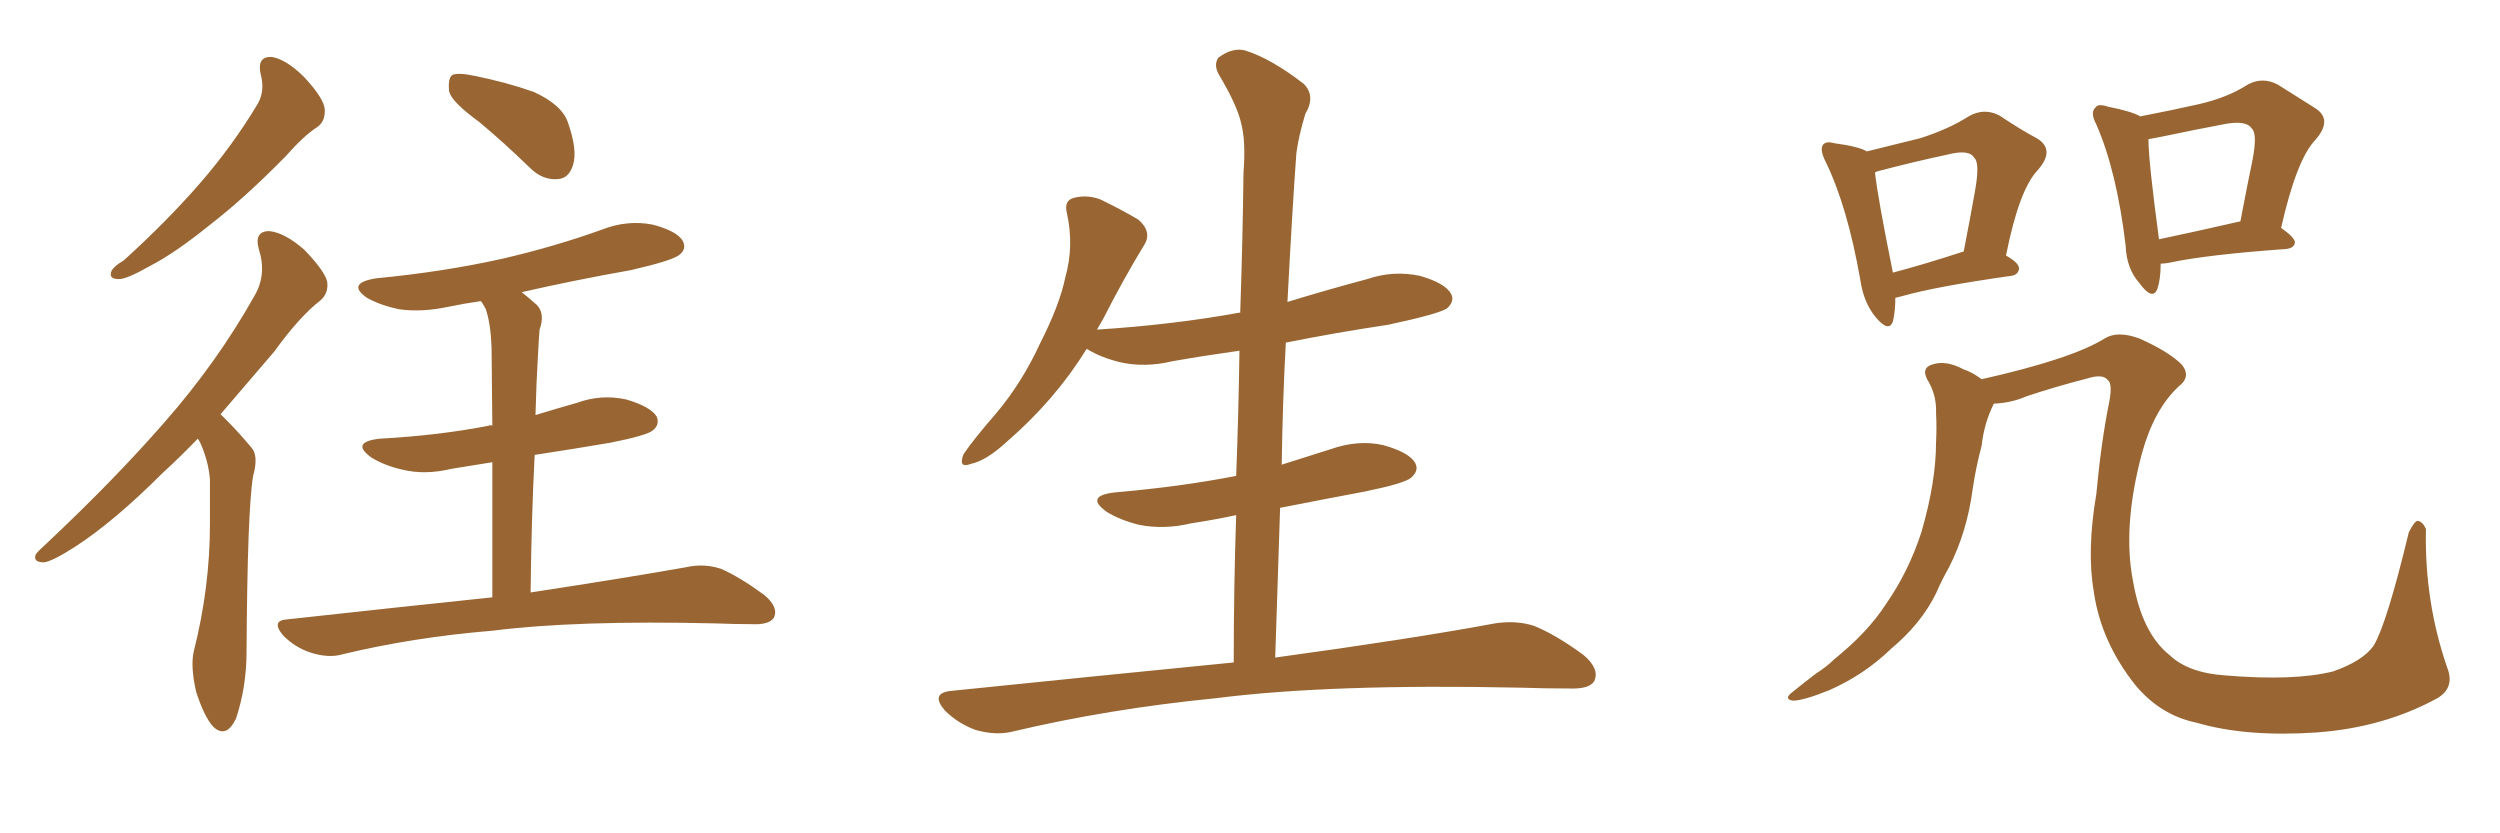 <svg xmlns="http://www.w3.org/2000/svg" xmlns:xlink="http://www.w3.org/1999/xlink" width="450" height="150"><path fill="#996633" padding="10" d="M46.88 13.18L46.88 13.18Q46.29 10.11 48.93 10.25L48.93 10.25Q51.56 10.69 54.79 13.92L54.79 13.92Q58.30 17.72 58.45 19.63L58.45 19.63Q58.59 21.83 57.13 22.85L57.13 22.85Q54.64 24.46 51.42 28.13L51.42 28.13Q43.95 35.74 37.65 40.58L37.65 40.58Q31.49 45.56 26.95 47.90L26.95 47.90Q22.85 50.24 21.39 50.24L21.39 50.24Q19.48 50.24 20.07 48.78L20.07 48.78Q20.51 47.90 22.27 46.88L22.27 46.88Q30.03 39.84 35.89 33.11L35.89 33.11Q41.89 26.22 46.44 18.60L46.44 18.60Q47.75 16.26 46.88 13.18ZM35.60 78.96L35.60 78.96Q32.37 82.32 29.30 85.11L29.30 85.11Q20.51 93.90 13.48 98.44L13.48 98.44Q9.38 101.07 7.91 101.22L7.91 101.22Q5.86 101.22 6.45 99.76L6.45 99.76Q7.03 99.02 8.50 97.71L8.50 97.71Q20.65 86.28 29.59 76.03L29.59 76.03Q39.11 65.19 45.85 53.17L45.85 53.17Q48.05 49.37 46.58 44.82L46.58 44.82Q45.70 41.60 48.49 41.60L48.49 41.60Q51.27 41.89 54.79 44.97L54.79 44.97Q58.45 48.78 58.89 50.68L58.89 50.68Q59.18 52.73 57.71 54.05L57.71 54.05Q53.91 56.98 49.37 63.28L49.37 63.28Q44.24 69.29 39.70 74.56L39.70 74.56Q40.43 75.29 41.02 75.88L41.02 75.88Q42.92 77.78 45.26 80.57L45.26 80.57Q46.58 82.03 45.56 85.69L45.56 85.69Q44.53 91.70 44.38 117.33L44.38 117.33Q44.38 123.63 42.48 129.35L42.48 129.35Q40.72 133.01 38.38 130.81L38.38 130.81Q36.77 129.05 35.30 124.51L35.30 124.51Q34.28 119.97 34.86 117.33L34.86 117.33Q37.79 105.76 37.79 94.34L37.79 94.34Q37.79 90.38 37.79 86.28L37.79 86.28Q37.50 82.91 36.04 79.69L36.04 79.69Q35.74 79.10 35.60 78.96ZM86.28 21.97L86.28 21.97Q81.45 18.46 80.86 16.55L80.86 16.55Q80.57 14.06 81.45 13.48L81.45 13.48Q82.47 13.04 85.25 13.62L85.25 13.62Q91.11 14.79 96.09 16.55L96.09 16.55Q101.22 18.90 102.25 22.12L102.25 22.12Q104.00 27.10 103.13 29.74L103.13 29.74Q102.39 32.08 100.49 32.23L100.49 32.23Q97.71 32.52 95.36 30.18L95.36 30.18Q90.67 25.63 86.28 21.97ZM95.51 106.64L95.51 106.64L95.51 106.64Q112.79 104.00 123.49 102.10L123.49 102.10Q126.71 101.37 129.79 102.39L129.79 102.39Q133.15 103.86 137.55 107.08L137.55 107.08Q140.19 109.28 139.31 111.18L139.31 111.18Q138.43 112.50 135.35 112.35L135.35 112.35Q132.28 112.35 128.76 112.21L128.76 112.21Q103.71 111.62 88.62 113.53L88.62 113.53Q74.41 114.70 61.67 117.77L61.67 117.77Q59.18 118.51 55.96 117.48L55.96 117.48Q53.17 116.60 50.98 114.40L50.98 114.40Q48.63 111.62 51.86 111.47L51.86 111.47Q71.78 109.28 88.62 107.52L88.62 107.52Q88.62 92.87 88.62 83.20L88.62 83.20Q84.81 83.79 81.30 84.38L81.30 84.38Q76.46 85.55 72.36 84.52L72.36 84.52Q69.14 83.79 66.80 82.32L66.80 82.32Q62.99 79.54 68.41 78.96L68.41 78.96Q79.10 78.37 88.04 76.61L88.04 76.61Q88.18 76.46 88.62 76.61L88.62 76.61Q88.48 64.89 88.48 62.55L88.48 62.55Q88.33 58.30 87.45 55.66L87.45 55.66Q87.01 54.79 86.57 54.20L86.57 54.20Q83.50 54.64 80.71 55.22L80.71 55.22Q75.88 56.25 71.78 55.66L71.78 55.66Q68.41 54.93 66.06 53.61L66.06 53.61Q62.26 50.98 67.68 50.10L67.68 50.10Q79.83 48.93 90.38 46.58L90.38 46.58Q99.90 44.38 108.40 41.31L108.40 41.31Q112.94 39.55 117.48 40.43L117.48 40.43Q121.88 41.60 122.90 43.36L122.90 43.36Q123.63 44.82 122.31 45.85L122.31 45.85Q121.14 46.88 113.53 48.63L113.53 48.63Q103.56 50.39 93.90 52.59L93.90 52.59Q95.21 53.61 96.68 54.93L96.68 54.93Q98.14 56.54 97.12 59.33L97.12 59.33Q96.97 61.23 96.83 64.01L96.83 64.01Q96.53 68.99 96.39 74.71L96.39 74.71Q100.20 73.54 103.86 72.51L103.86 72.51Q108.25 70.90 112.79 71.92L112.79 71.92Q117.19 73.24 118.21 75L118.21 75Q118.80 76.46 117.48 77.49L117.48 77.49Q116.46 78.37 109.86 79.69L109.86 79.69Q102.98 80.86 96.24 81.88L96.24 81.88Q95.65 93.31 95.51 106.64ZM222.07 119.24L222.07 119.24L222.07 119.24Q222.07 105.62 222.51 92.72L222.51 92.72Q218.41 93.60 214.45 94.19L214.45 94.19Q209.62 95.36 205.08 94.48L205.08 94.48Q201.56 93.60 199.22 92.14L199.22 92.14Q195.12 89.21 200.83 88.62L200.83 88.62Q212.55 87.60 222.36 85.69L222.36 85.69Q222.36 85.69 222.51 85.69L222.51 85.69Q222.95 74.12 223.10 63.13L223.10 63.13Q216.80 64.01 210.94 65.04L210.94 65.04Q206.10 66.21 201.56 65.19L201.56 65.19Q198.05 64.31 195.70 62.84L195.70 62.84Q195.70 62.84 195.56 62.84L195.56 62.84Q189.99 71.92 181.20 79.54L181.20 79.54Q177.54 82.91 174.76 83.50L174.76 83.50Q172.41 84.38 173.44 81.74L173.44 81.74Q175.34 78.96 179.30 74.41L179.30 74.41Q183.98 68.85 187.21 61.82L187.21 61.82Q190.72 54.93 191.75 49.95L191.75 49.95Q193.36 44.24 192.04 38.38L192.04 38.38Q191.46 36.04 193.36 35.60L193.36 35.60Q195.70 35.01 198.05 35.89L198.05 35.89Q201.71 37.65 204.93 39.55L204.93 39.55Q207.42 41.75 205.96 44.09L205.96 44.09Q202.29 50.10 198.63 57.28L198.63 57.28Q198.05 58.30 197.46 59.33L197.46 59.33Q211.23 58.45 223.24 56.25L223.24 56.25Q223.68 43.36 223.83 31.05L223.83 31.05Q224.27 25.34 223.39 22.12L223.39 22.12Q222.66 18.90 219.43 13.48L219.43 13.48Q218.41 11.72 219.29 10.40L219.29 10.40Q221.78 8.50 224.12 9.08L224.12 9.08Q228.81 10.55 234.67 15.09L234.67 15.09Q236.87 17.29 234.96 20.51L234.96 20.51Q233.79 24.32 233.35 27.54L233.35 27.54Q232.62 37.50 231.74 54.35L231.74 54.35Q238.92 52.15 246.09 50.24L246.09 50.24Q250.78 48.63 255.62 49.66L255.62 49.66Q260.16 50.98 261.18 52.88L261.18 52.88Q261.91 54.20 260.45 55.52L260.45 55.52Q258.84 56.54 249.90 58.45L249.90 58.45Q240.23 59.91 231.45 61.67L231.45 61.67Q230.86 72.51 230.71 83.64L230.71 83.64Q234.96 82.32 239.50 80.86L239.50 80.86Q244.48 79.10 249.02 80.13L249.02 80.13Q253.71 81.45 254.74 83.35L254.74 83.35Q255.47 84.67 254.00 85.99L254.00 85.99Q252.83 87.01 245.65 88.48L245.65 88.48Q237.89 89.94 230.42 91.41L230.42 91.41Q229.98 104.59 229.54 118.36L229.54 118.36Q254.15 114.99 269.09 112.21L269.09 112.21Q272.90 111.62 276.12 112.65L276.12 112.65Q280.08 114.26 285.06 117.92L285.06 117.92Q287.99 120.41 286.96 122.61L286.96 122.61Q286.08 124.07 282.42 123.93L282.42 123.93Q278.17 123.93 273.63 123.78L273.63 123.78Q239.50 123.05 218.85 125.68L218.85 125.68Q199.51 127.59 182.23 131.69L182.23 131.69Q179.30 132.42 175.63 131.40L175.63 131.40Q172.41 130.22 170.07 127.88L170.07 127.88Q167.43 124.80 171.09 124.37L171.09 124.37Q198.34 121.58 222.07 119.24ZM341.16 53.61L341.16 53.61Q341.16 56.10 340.72 57.86L340.72 57.86Q339.99 59.91 337.65 57.13L337.65 57.13Q335.45 54.49 334.86 50.39L334.86 50.39Q332.52 37.06 328.56 29.00L328.56 29.00Q327.54 26.95 328.13 26.07L328.13 26.07Q328.71 25.34 330.18 25.78L330.18 25.78Q334.57 26.37 336.04 27.25L336.04 27.25Q341.46 25.93 345.56 24.90L345.56 24.90Q350.68 23.29 354.35 20.95L354.35 20.95Q357.13 19.34 359.91 20.80L359.91 20.80Q363.87 23.44 366.65 24.90L366.65 24.90Q370.02 26.95 366.80 30.62L366.80 30.62Q363.43 34.13 361.08 46.00L361.08 46.00Q363.43 47.31 363.43 48.34L363.43 48.34Q363.28 49.51 361.96 49.66L361.96 49.66Q348.49 51.56 342.33 53.32L342.33 53.32Q341.75 53.47 341.16 53.61ZM340.72 49.07L340.72 49.07Q346.29 47.61 353.47 45.26L353.47 45.26Q354.64 39.26 355.52 34.28L355.52 34.28Q356.40 29.30 355.37 28.42L355.37 28.42Q354.49 26.81 350.54 27.83L350.54 27.83Q344.97 29.00 338.23 30.76L338.23 30.76Q337.65 30.91 337.50 31.05L337.50 31.05Q337.94 35.30 340.72 49.07ZM388.92 47.46L388.92 47.46Q388.92 50.24 388.33 52.00L388.33 52.00Q387.45 54.20 385.11 50.98L385.11 50.98Q382.76 48.34 382.62 44.24L382.62 44.24Q381.01 30.76 377.34 22.41L377.34 22.41Q376.17 20.21 377.20 19.34L377.20 19.34Q377.64 18.60 379.39 19.19L379.39 19.19Q383.79 20.07 385.25 20.95L385.25 20.95Q391.26 19.78 395.80 18.75L395.80 18.75Q400.93 17.58 404.59 15.23L404.59 15.23Q407.23 13.77 410.01 15.23L410.01 15.23Q413.96 17.72 416.75 19.48L416.75 19.48Q419.97 21.53 416.75 25.20L416.75 25.20Q413.38 28.71 410.60 41.02L410.60 41.02Q413.09 42.77 413.09 43.65L413.09 43.65Q412.94 44.68 411.47 44.82L411.47 44.82Q397.12 45.85 390.38 47.31L390.38 47.31Q389.50 47.46 388.92 47.46ZM388.62 43.07L388.62 43.07Q394.92 41.75 403.27 39.84L403.27 39.84Q404.44 33.69 405.47 28.71L405.47 28.71Q406.35 24.02 405.32 23.14L405.32 23.14Q404.44 21.68 400.78 22.27L400.78 22.27Q395.36 23.29 389.06 24.61L389.06 24.61Q387.60 24.90 386.72 25.05L386.72 25.05Q386.72 29.00 388.62 43.07ZM356.69 68.26L356.69 68.26L356.69 68.26Q372.95 64.60 378.81 60.94L378.81 60.94Q381.15 59.47 385.11 60.94L385.11 60.94Q390.38 63.28 392.72 65.63L392.72 65.63Q394.48 67.82 392.14 69.58L392.14 69.58Q387.74 73.68 385.55 81.59L385.55 81.59Q382.03 94.78 383.94 104.59L383.94 104.59Q385.55 113.96 390.53 117.92L390.53 117.92Q393.90 121.14 400.63 121.58L400.63 121.58Q412.94 122.61 419.97 120.85L419.97 120.85Q425.39 118.95 427.29 116.16L427.29 116.16Q429.64 112.21 433.59 95.80L433.59 95.80Q434.62 93.75 435.21 93.75L435.21 93.75Q436.08 93.90 436.67 95.21L436.67 95.21Q436.38 108.25 440.48 120.12L440.48 120.12Q441.94 123.78 438.72 125.68L438.72 125.68Q429.05 130.96 417.04 131.84L417.04 131.84Q404.30 132.71 395.36 130.08L395.36 130.08Q388.92 128.76 384.38 123.34L384.38 123.34Q378.22 115.58 376.90 106.64L376.90 106.64Q375.59 99.17 377.34 88.92L377.34 88.92Q378.22 79.39 379.69 72.22L379.69 72.22Q380.27 68.99 379.39 68.41L379.39 68.41Q378.52 67.24 375.73 68.12L375.73 68.12Q370.02 69.58 364.75 71.34L364.75 71.34Q362.11 72.51 358.89 72.66L358.89 72.66Q357.13 76.17 356.69 80.27L356.69 80.27Q355.66 84.08 355.08 88.04L355.08 88.04Q354.05 95.80 350.83 102.10L350.83 102.10Q349.51 104.44 348.49 106.79L348.49 106.79Q345.85 112.21 340.43 116.75L340.43 116.75Q335.60 121.44 329.30 124.22L329.30 124.22Q324.61 126.12 322.71 126.12L322.71 126.12Q320.95 125.83 322.71 124.51L322.71 124.51Q324.90 122.75 326.81 121.29L326.81 121.29Q328.86 119.97 330.18 118.65L330.18 118.65Q336.18 113.82 339.40 108.84L339.40 108.84Q343.51 102.98 345.85 95.80L345.85 95.80Q348.49 86.72 348.49 79.54L348.49 79.54Q348.63 76.76 348.49 74.41L348.49 74.41Q348.63 71.04 346.88 68.26L346.88 68.26Q345.85 66.21 347.75 65.63L347.75 65.63Q350.24 64.75 353.47 66.50L353.47 66.50Q354.93 66.94 356.69 68.26Z"/></svg>